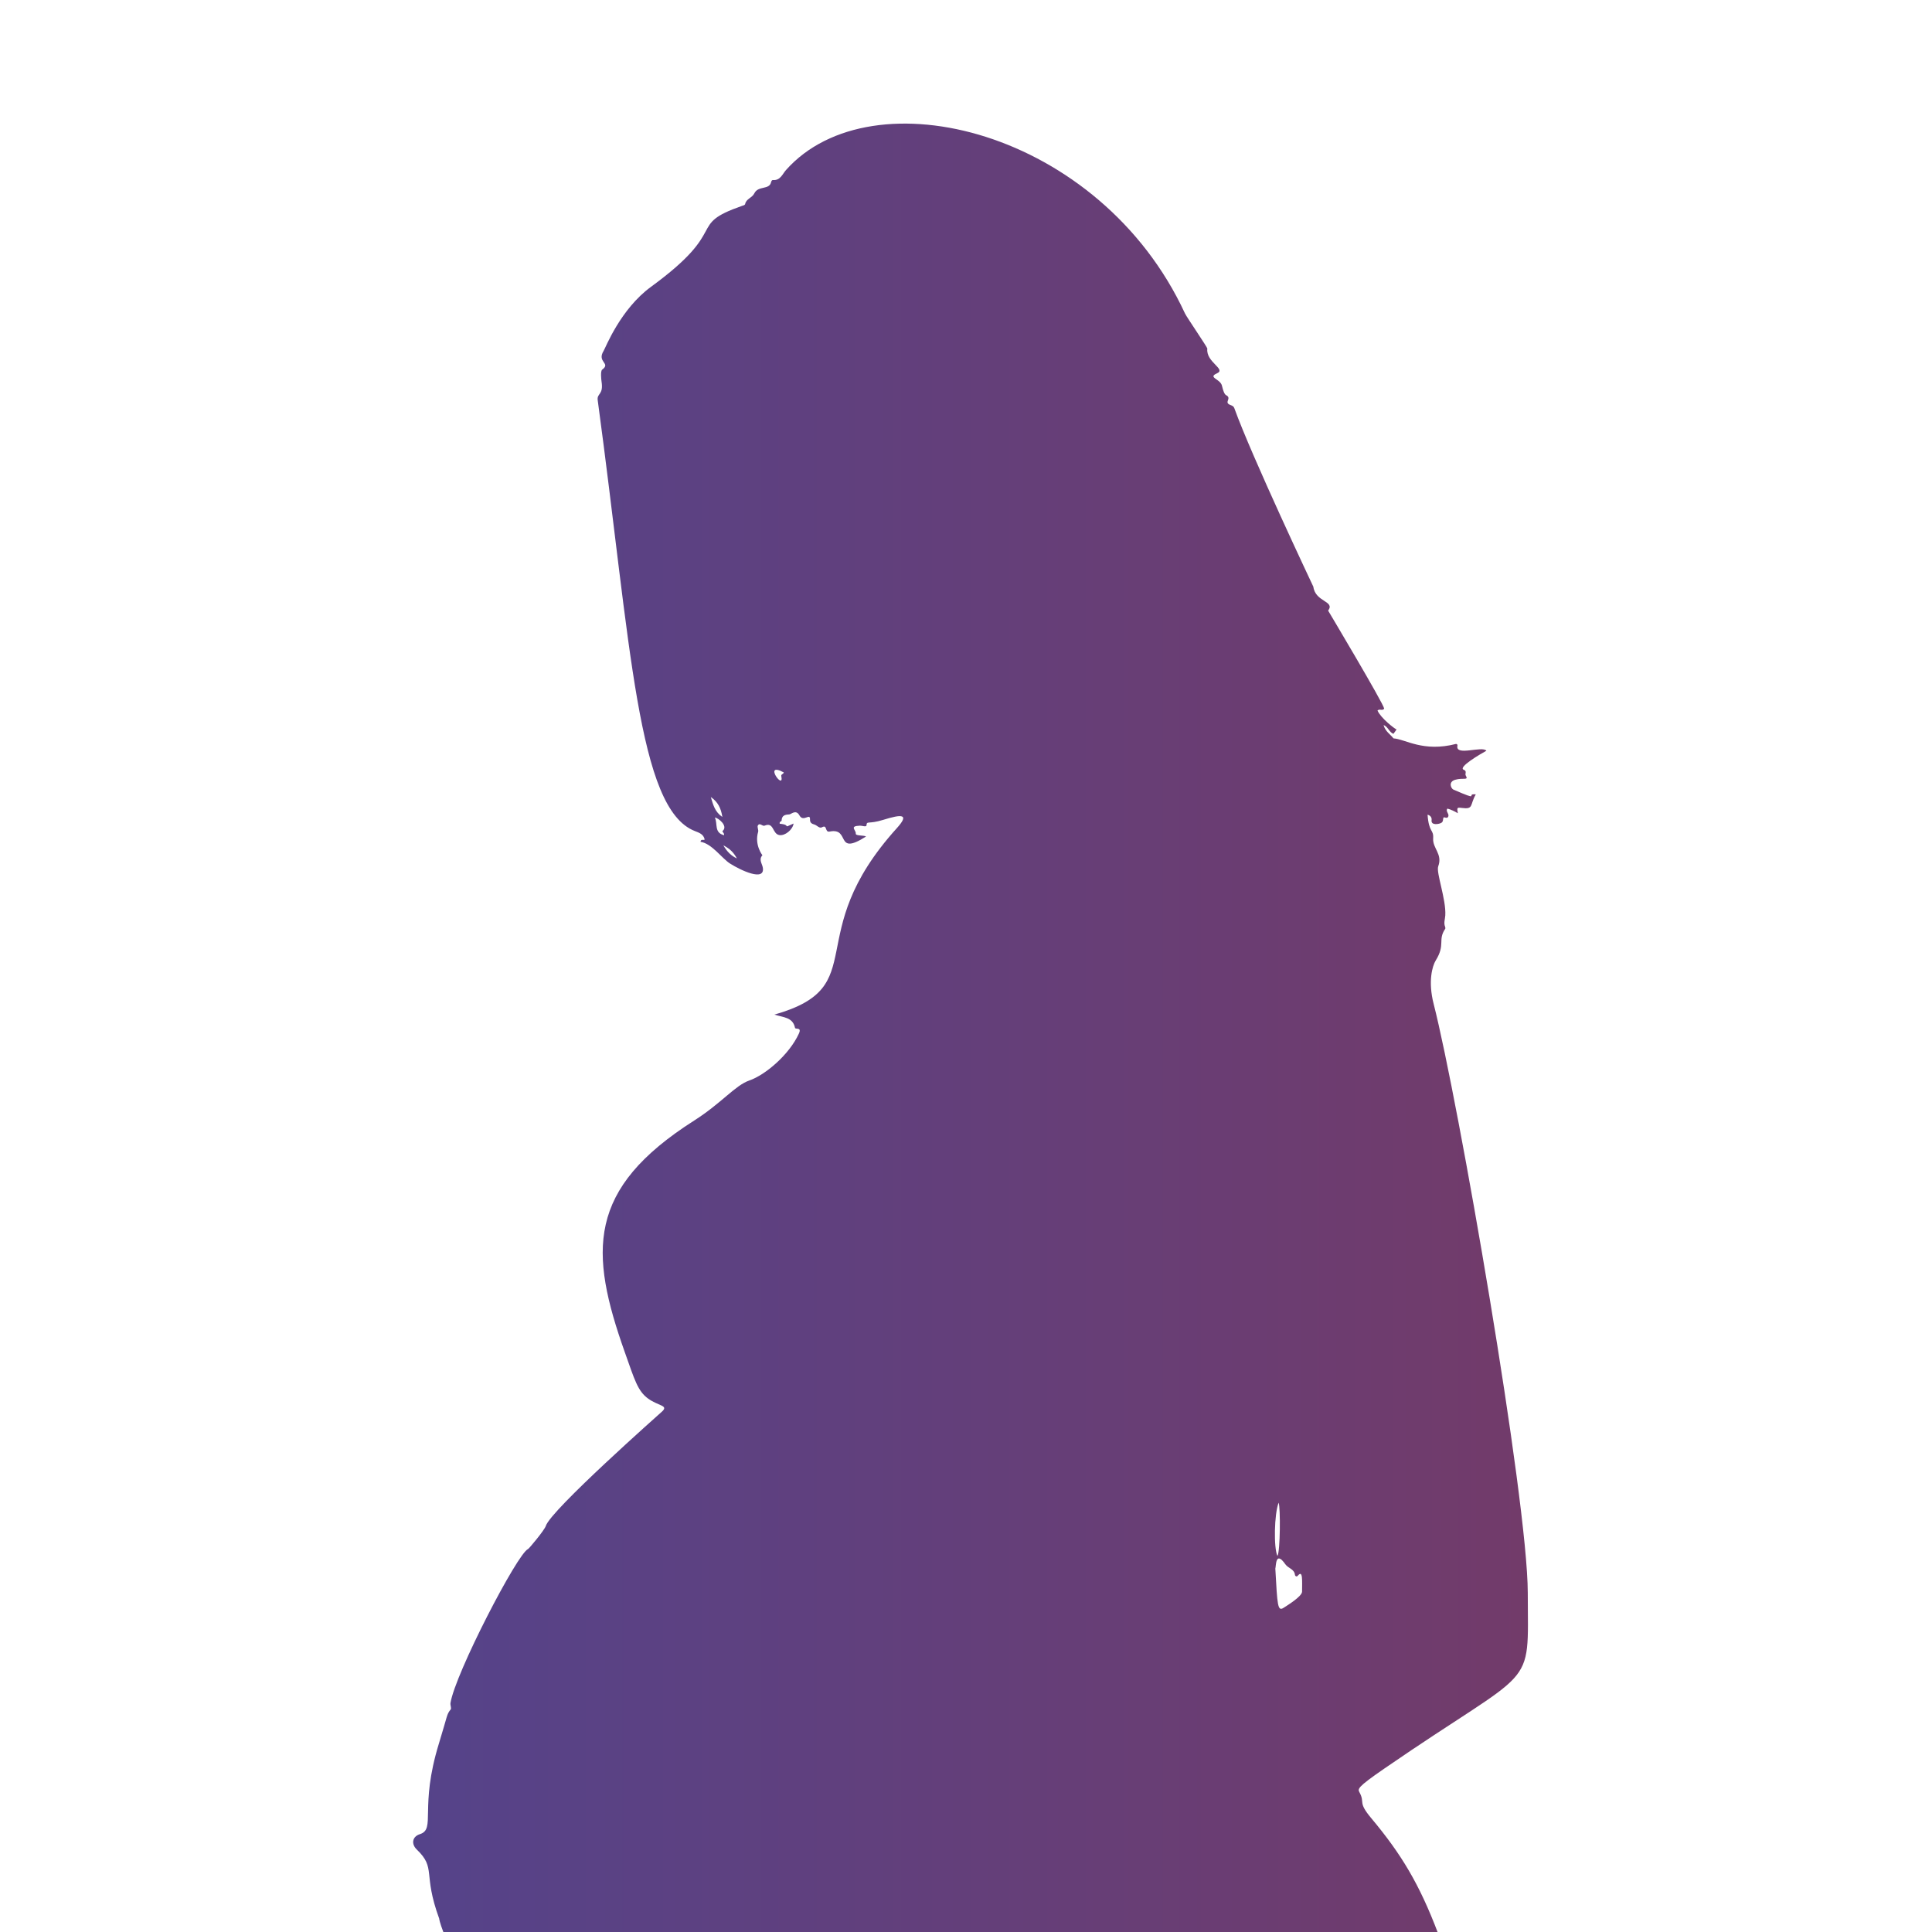 <?xml version="1.0" encoding="UTF-8"?><svg id="a" xmlns="http://www.w3.org/2000/svg" xmlns:xlink="http://www.w3.org/1999/xlink" viewBox="0 0 1133.86 1133.86"><defs><linearGradient id="b" x1="242.45" y1="603.59" x2="896.73" y2="603.59" gradientUnits="userSpaceOnUse"><stop offset="0" stop-color="#55438a"/><stop offset="1" stop-color="#723b6a"/></linearGradient></defs><path d="m257.75,1126.1c.13.36.03,1.45,2.7,8.49h583.51c-10.95-28.9-21.57-46.49-39.2-67.54-8.1-9.67-3.51-8.78-6.84-15.05-1.14-2.15-1.71-2.87,14.51-14.05,90.01-61.99,84.31-44.32,84.2-103.08-.1-54.99-40.88-289.54-55.25-345.73-3.38-13.2-.76-22.26,1.25-25.5,5.8-9.35,1.05-11.9,5.52-18.49.2-.29.12-.91-.04-1.28-.93-2.23-.02-4.42.11-6.63.56-9.4-5.48-25.18-4.15-28.78,2.7-7.3-3.35-10.51-2.97-16.38.36-5.57-2.49-3.06-3.29-13.95,1.96.52,2.53,1.95,2.37,3.14-.49,3.44,4.58,2.37,5.75,1.62,1.26-.81.79-2.09,1.22-3.04.3-.67,2.29,1.02,2.86-.75.54-1.66-1.84-3.04-.52-4.54,2.12.56,4.06,1.55,6.11,2.72-.64-3.27-.48-3.48,2.12-3.13,7.35.98,4.74-1.6,8.39-7.93-6.29-.72,3.49,4.37-13.07-2.78-1.49-.64-3.21-4.55.95-5.79,4.69-1.4,8.11.63,6.23-2.52-.61-1.02.91-2.56-1.17-3.37-3.64-1.41,9.67-9.17,13.29-11.16-2.49-3.03-18.07,3.33-17.03-2.81.07-.42.24-.89-.72-1.21-19.39,5.04-29.82-2.83-36.76-3.23-1.92-2.44-4.87-4.13-5.84-7.85,2.83,1.18,3.29,4.3,5.8,5.17.56-.78,1.14-1.59,1.83-2.54-1.13-.43-9.24-6.63-11.19-11.13,1.19-1.22,2.82.4,3.93-1.09-.29-2.86-32.9-57.54-32.9-57.54,4.23-5.74-7.5-4.91-8.68-14.03,0,0-36.22-76.54-46.39-104.82-.61-1.7-2.41-1.59-3.49-2.49-1.41-1.17.74-2.8-.17-4.18-1.03-1.58-1.96.4-3.6-6.52-.94-3.99-8.55-4.73-2.93-7.21,5.69-2.52-6.63-6.55-5.64-14.56.08-.63-12.19-18.59-13.1-20.56-49.77-107.54-183.79-140.83-234.17-84.21-2.08,2.33-3.34,6.27-7.7,5.87-.52-.05-.92.62-1.06,1.27-1.05,4.68-7.54,1.85-9.84,6.56-1.3,2.66-4.76,3.14-5.37,6.22-.14.72-1.14.86-1.84,1.11-33.11,11.6-6.3,13.09-53.43,47.51-17.97,13.13-26.65,35.73-27.77,37.53-4.23,6.81,4.48,7.11-.87,11.07-1.08.8-.56,5.83-.38,6.96,1.26,8.02-2.82,6.78-2.25,10.96,19.54,144.43,23.4,239.8,57.02,252.88,2.57,1,5.12,1.85,5.76,5-.7.6-2.19-.6-2.44,1.32,6.55.93,12.64,9.78,17.25,12.71,6.29,4,20.58,10.77,19.33,2.56-.38-2.48-2.57-4.8-.27-7.4,0,0-4.78-6.07-2.5-13.7.34-1.15-.68-2.84-.16-3.76,1.09-1.9,2.69.64,3.94.11,5.61-2.39,4.42,4.87,8.72,5.53,3.26.5,7.77-3.11,8.31-6.78-7.28,3.25-.82.75-8.14.12-.34-1.35,1.09-1.39,1.1-1.82.07-3.03,2-3.56,4.42-3.63,1.21-.04,3.98-3.24,6.08.59,2.28,4.15,6.3-1.73,6.17,2.31-.07,2.04,1.09,2.58,2.6,3.02,1.53.45,2.89,2.44,4.4,1.61,3.32-1.83,1.52,3.12,4.52,2.51,12.45-2.53,2.88,14.7,21.37,2.9-1.18-.82-6.21-.27-6.03-1.69.26-2.16-4.1-4.44,2.51-4.67,1.1-.04,3.68.95,3.77-.16.22-2.91,1.02-.52,9.8-3.25,10.98-3.41,15.64-3.57,7.99,4.9-57.2,63.29-13.39,92.76-71.84,109.4,5.24,1.66,10.84,1.47,12.11,7.76.23,1.13,4.14-.69,2.25,3.42-5.67,12.34-19.64,24.22-29.05,27.47-8.36,2.89-16.23,13.23-32.41,23.54-63.14,40.21-61.61,76.97-40.66,136,5.75,16.2,7.55,22.77,13.73,27.21,5.99,4.3,11.95,3.9,8.21,7.44-1.13,1.07-65.46,57.92-68.34,67.29-.74,2.4-9.83,13.27-10.38,13.49-6.18,2.47-42.72,72.93-45.55,90.38-.22,1.38.72,3.04.09,3.82-2.42,2.97-1.69,3.11-6.86,19.9-11.66,37.87-1.66,50.24-11.18,53.26-4.54,1.44-5.2,5.78-1.82,9.03,11.58,11.15,3.32,13.71,13.17,40.61Zm496.65-208c1.63,2.34,5.29,2.76,5.59,6.2.05.58.92,1.36,1.67.45,3.11-3.77,2.48,3.23,2.5,9.35,0,2.76-8.5,7.99-10.86,9.51-3.48,2.23-3.63-1.27-4.83-23.04.48-1.13-.05-11.05,5.92-2.46Zm-3.98-36.21c1.1,3.01.96,28.51-.7,31.3-2.27-4.58-1.92-24.79.7-31.3Zm-326.48-402.43c-4.49-3.05-5.4-7.21-6.78-11.71,4.19,2.91,6,6.59,6.78,11.71Zm-4.38.35c1.9.11,7.9,4.92,4.59,7.8-.66.57,1.11,1.17.78,2.57-5.94-1.52-3.63-6.68-5.38-10.37Zm4.98,16.34c4.01,1.99,6.26,4.51,7.92,7.65-3.22-1.5-5.68-3.81-7.92-7.65Zm33.99-40.69c1.92,9.14-11.14-8.91,1.49-2.12-.29,1.04-1.72,1.02-1.49,2.12Z" fill="url(#b)"/></svg>